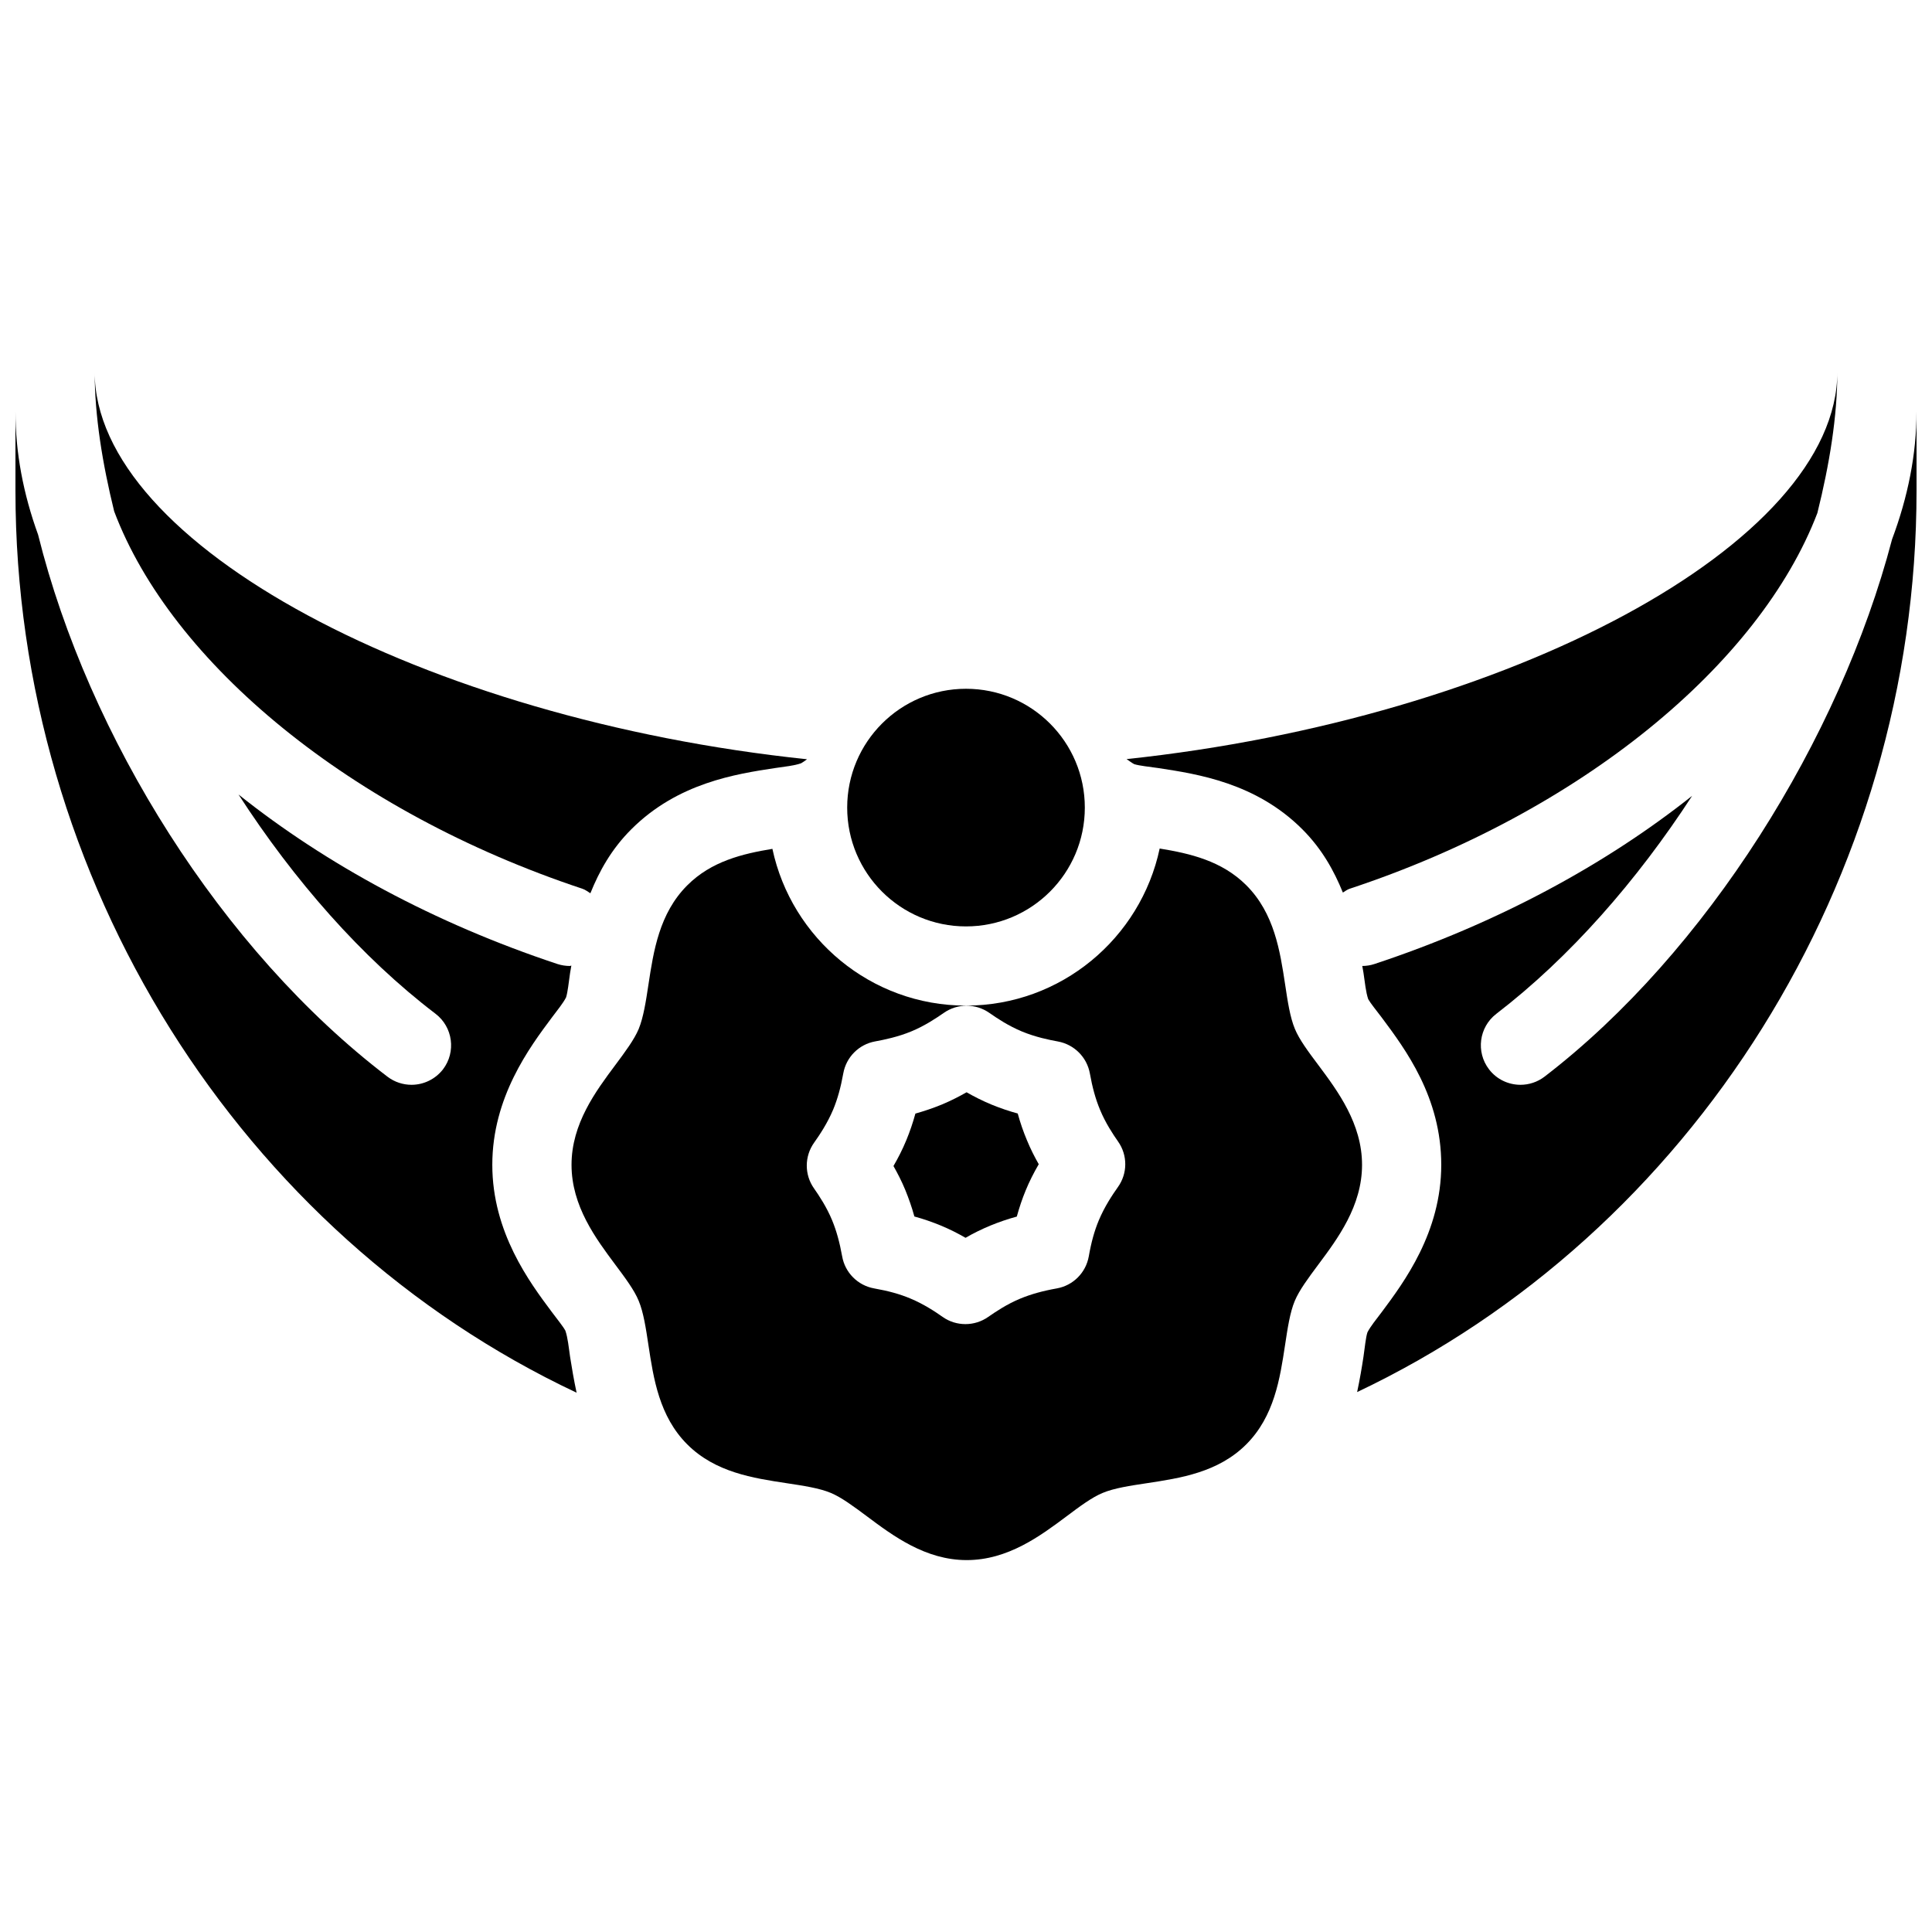 <?xml version="1.0" encoding="UTF-8"?>
<!-- Uploaded to: ICON Repo, www.iconrepo.com, Generator: ICON Repo Mixer Tools -->
<svg width="800px" height="800px" version="1.1" viewBox="144 144 512 512" xmlns="http://www.w3.org/2000/svg">
 <defs>
  <clipPath id="b">
   <path d="m503 253h148.9v260h-148.9z"/>
  </clipPath>
  <clipPath id="a">
   <path d="m148.09 253h148.91v261h-148.91z"/>
  </clipPath>
 </defs>
 <path d="m451.07 347.56c10.285 1.574 25.758 3.906 38.059 16.207 5.246 5.246 8.418 11.043 10.746 16.773 0.586-0.336 1.113-0.797 1.785-1.008 61.191-20.238 108.61-59.43 123.96-99.566 3.215-12.91 5.293-25.59 5.293-37.406 0 45.574-87.242 91.883-188.36 102.61 0.715 0.484 1.426 1.027 2.035 1.344 1.43 0.441 3.93 0.672 6.488 1.047z"/>
 <g clip-path="url(#b)">
  <path d="m645.42 286.91c-13.855 52.859-49.227 109.5-92.094 142.41-1.891 1.449-4.156 2.164-6.383 2.164-3.148 0-6.277-1.406-8.332-4.094-3.527-4.598-2.664-11.188 1.93-14.715 19.5-14.969 37.281-35.289 51.891-57.77-23.051 18.305-51.703 33.816-84.18 44.566-1.07 0.355-2.184 0.523-3.234 0.523 0.082 0.566 0.23 1.258 0.316 1.805 0.398 2.625 0.609 5.082 1.258 6.992 0.652 1.156 2.121 2.918 3.57 4.848 6.297 8.438 15.785 21.141 15.785 39.047s-9.887 31.133-15.785 39.047c-1.449 1.93-2.938 3.715-3.777 5.352-0.461 1.426-0.672 3.906-1.051 6.465-0.418 2.793-0.965 5.984-1.68 9.363 88.656-42.008 148.25-135.68 148.25-238.87v-20.992c0 11.293-2.289 22.672-6.484 33.859z"/>
 </g>
 <g clip-path="url(#a)">
  <path d="m293.82 496.62c-0.672-1.219-2.141-2.981-3.57-4.914-5.918-7.91-15.785-21.137-15.785-39.023s9.867-31.109 15.766-39.004c1.449-1.953 2.938-3.715 3.777-5.352 0.461-1.426 0.691-3.926 1.07-6.488 0.082-0.586 0.23-1.324 0.336-1.953-0.145 0.004-0.25 0.109-0.375 0.109-1.09 0-2.203-0.168-3.316-0.523-32.645-10.832-61.402-26.492-84.516-44.922 14.672 22.672 32.559 43.141 52.207 58.105 4.598 3.504 5.5 10.098 1.996 14.715-2.078 2.684-5.207 4.113-8.355 4.113-2.203 0-4.449-0.691-6.359-2.141-44.043-33.566-79.266-90.078-92.598-143.63-3.926-10.812-6.004-21.77-6.004-32.664v20.992c0 103.43 59.785 197.16 148.71 239.04-0.734-3.422-1.281-6.676-1.723-9.488-0.375-2.602-0.605-5.078-1.258-6.969z"/>
 </g>
 <path d="m298.36 379.53c0.797 0.273 1.406 0.777 2.098 1.195 2.332-5.793 5.543-11.672 10.852-16.961 12.301-12.301 27.773-14.652 37.996-16.207 2.625-0.398 5.082-0.609 6.992-1.281 0.418-0.227 1.008-0.648 1.574-1.066-101.31-10.602-188.78-56.973-188.78-102.65 0 11.691 2.035 24.203 5.164 36.945 15.156 40.223 62.703 79.645 124.11 100.03z"/>
 <path d="m431.49 358.02c0 17.391-14.098 31.488-31.488 31.488s-31.488-14.098-31.488-31.488 14.098-31.488 31.488-31.488 31.488 14.098 31.488 31.488"/>
 <path d="m493.35 426.22c-2.602-3.465-5.039-6.738-6.191-9.551-1.281-3.066-1.91-7.262-2.582-11.734-1.344-8.859-2.856-18.895-10.285-26.324-6.508-6.508-14.988-8.438-22.965-9.742-5.043 23.742-26.117 41.629-51.328 41.629-25.191 0-46.246-17.844-51.305-41.543-7.852 1.301-16.164 3.254-22.566 9.676-7.43 7.43-8.941 17.465-10.285 26.305-0.672 4.449-1.324 8.691-2.582 11.754-1.176 2.812-3.609 6.086-6.191 9.551-5.164 6.926-11.609 15.535-11.609 26.449 0 10.938 6.445 19.543 11.609 26.473 2.602 3.484 5.039 6.738 6.191 9.574 1.281 3.066 1.91 7.285 2.582 11.734 1.344 8.859 2.856 18.871 10.285 26.305 7.43 7.43 17.465 8.941 26.324 10.285 4.449 0.672 8.668 1.301 11.734 2.582 2.812 1.176 6.086 3.609 9.551 6.191 6.926 5.184 15.535 11.609 26.449 11.609 10.938 0 19.566-6.445 26.473-11.609 3.465-2.602 6.738-5.039 9.551-6.191 3.066-1.281 7.262-1.91 11.734-2.582 8.859-1.344 18.895-2.856 26.324-10.285 7.43-7.43 8.941-17.465 10.285-26.324 0.672-4.449 1.301-8.668 2.582-11.715 1.176-2.812 3.609-6.086 6.191-9.551 5.188-6.953 11.629-15.578 11.629-26.496 0-10.914-6.441-19.543-11.605-26.469zm-53.109 32.391c-1.426 2.016-3.504 5.102-5.059 8.816-1.156 2.769-1.996 5.816-2.644 9.531-0.777 4.324-4.137 7.703-8.461 8.48-3.777 0.672-6.824 1.531-9.594 2.664-3.59 1.469-6.59 3.504-8.566 4.871-1.805 1.281-3.945 1.93-6.066 1.93-2.121 0-4.242-0.629-6.047-1.91-1.973-1.387-4.996-3.402-8.586-4.891-2.75-1.156-5.793-1.996-9.574-2.664-4.324-0.777-7.703-4.176-8.461-8.48-0.672-3.738-1.512-6.781-2.664-9.574-1.449-3.504-3.441-6.508-4.809-8.461-2.562-3.633-2.539-8.5 0.043-12.113 1.449-2.035 3.527-5.144 5.059-8.797 1.156-2.793 1.996-5.836 2.664-9.551 0.777-4.324 4.137-7.703 8.461-8.48 2.394-0.441 6.004-1.176 9.594-2.664 3.547-1.469 6.59-3.504 8.586-4.891 3.633-2.539 8.438-2.539 12.07 0 2.164 1.512 5.082 3.441 8.605 4.914 3.59 1.492 7.18 2.227 9.574 2.664 4.324 0.797 7.684 4.176 8.461 8.48 0.672 3.738 1.512 6.781 2.664 9.551 1.449 3.527 3.441 6.527 4.809 8.48 2.562 3.633 2.543 8.48-0.059 12.094z"/>
 <path d="m413.71 439.09c-2.164-0.586-4.512-1.363-6.969-2.371-2.434-1.008-4.641-2.141-6.59-3.254-1.953 1.113-4.156 2.246-6.57 3.254-2.457 1.008-4.828 1.785-6.992 2.394-0.672 2.457-1.469 4.766-2.371 6.969-1.051 2.562-2.246 4.871-3.441 6.926 1.07 1.891 2.184 4.031 3.148 6.383 0.902 2.227 1.723 4.535 2.394 6.992 2.457 0.672 4.746 1.469 6.992 2.394 2.434 1.008 4.641 2.141 6.57 3.254 2.203-1.281 4.387-2.332 6.613-3.254 2.203-0.902 4.492-1.699 6.969-2.371 0.672-2.434 1.449-4.746 2.352-6.926 0.965-2.352 2.121-4.641 3.465-6.949-1.09-1.91-2.184-4.051-3.148-6.402-0.953-2.273-1.75-4.582-2.422-7.039z"/>
</svg>